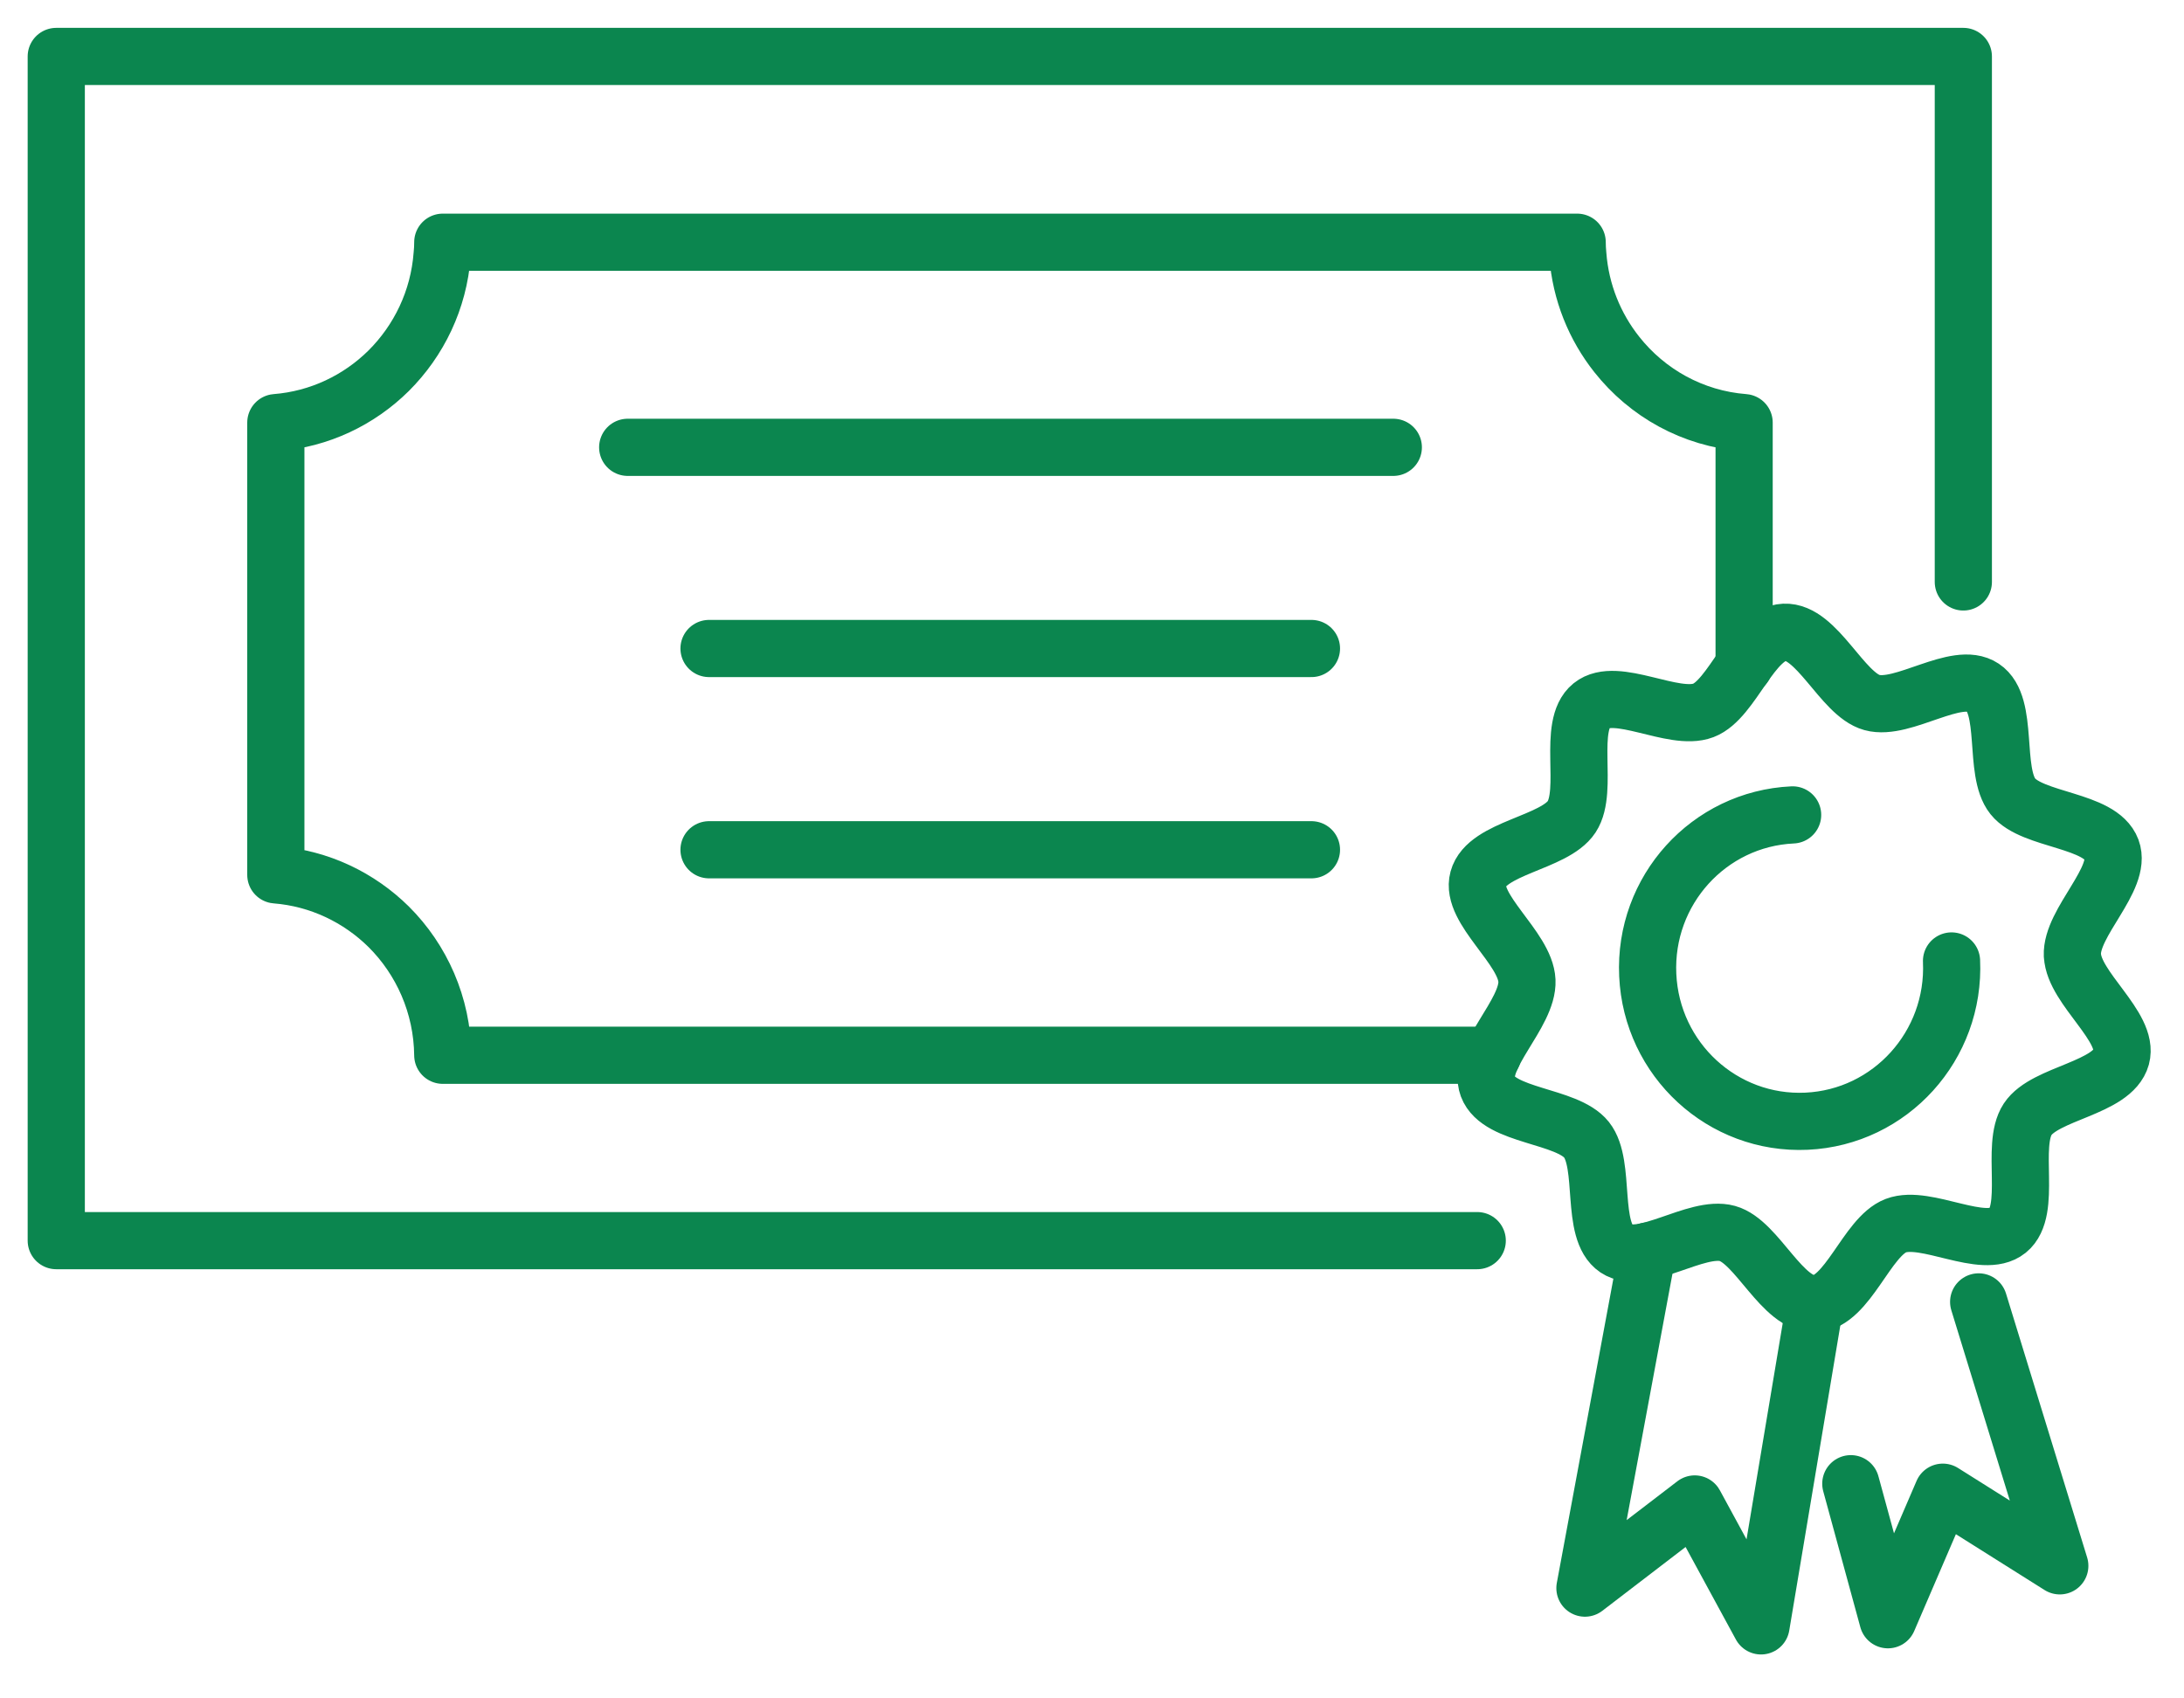 <?xml version="1.0" encoding="UTF-8"?> <svg xmlns="http://www.w3.org/2000/svg" width="54" height="42" viewBox="0 0 54 42" fill="none"><path d="M48.252 23.764C48.347 25.856 46.743 27.631 44.668 27.727C42.594 27.823 40.836 26.205 40.741 24.113C40.644 22.021 42.248 20.248 44.323 20.152M51.24 23.626C51.203 22.811 52.48 21.733 52.211 21.009C51.931 20.261 50.255 20.304 49.767 19.692C49.276 19.074 49.685 17.437 49.028 17.001C48.379 16.567 47.052 17.586 46.284 17.373C45.545 17.169 44.924 15.598 44.117 15.635C43.309 15.673 42.837 17.294 42.116 17.568C41.375 17.85 39.958 16.956 39.351 17.448C38.738 17.943 39.293 19.537 38.86 20.198C38.43 20.852 36.759 20.961 36.548 21.736C36.345 22.481 37.717 23.437 37.754 24.251C37.791 25.066 36.514 26.144 36.783 26.868C37.062 27.616 38.738 27.573 39.227 28.185C39.717 28.803 39.311 30.439 39.965 30.879C40.615 31.31 41.942 30.29 42.71 30.503C43.449 30.708 44.069 32.279 44.877 32.241C45.684 32.204 46.157 30.583 46.877 30.309C47.619 30.027 49.036 30.921 49.643 30.429C50.255 29.934 49.701 28.339 50.134 27.679C50.564 27.025 52.235 26.916 52.449 26.141C52.652 25.396 51.279 24.44 51.242 23.626H51.24Z" stroke="#0B864F" stroke-width="1.414" stroke-linecap="round" stroke-linejoin="round"></path><path d="M40.737 30.939L39.188 39.273L41.903 37.192L43.542 40.207L44.875 32.244" stroke="#0B864F" stroke-width="1.414" stroke-linecap="round" stroke-linejoin="round"></path><path d="M48.923 32.195L50.929 38.722L48.037 36.901L46.68 40.055L45.762 36.691" stroke="#0B864F" stroke-width="1.414" stroke-linecap="round" stroke-linejoin="round"></path><path d="M36.525 30.68H1.391V1.396H48.544V14.391" stroke="#0B864F" stroke-width="1.414" stroke-linecap="round" stroke-linejoin="round"></path><path d="M36.904 26.096H10.948C10.935 24.856 10.425 23.73 9.61 22.918C8.879 22.197 7.905 21.721 6.82 21.635V10.451C7.902 10.366 8.879 9.892 9.61 9.168C10.357 8.423 10.848 7.42 10.932 6.299C10.943 6.198 10.948 6.097 10.948 5.99H38.996C38.996 6.094 39.002 6.198 39.012 6.299C39.081 7.228 39.432 8.08 39.976 8.766C40.728 9.717 41.852 10.353 43.124 10.451V16.464" stroke="#0B864F" stroke-width="1.414" stroke-linecap="round" stroke-linejoin="round"></path><path d="M15.52 11.062H34.45" stroke="#0B864F" stroke-width="1.414" stroke-linecap="round" stroke-linejoin="round"></path><path d="M17.531 16.037H32.426" stroke="#0B864F" stroke-width="1.414" stroke-linecap="round" stroke-linejoin="round"></path><path d="M17.531 21.014H32.426" stroke="#0B864F" stroke-width="1.414" stroke-linecap="round" stroke-linejoin="round"></path></svg> 